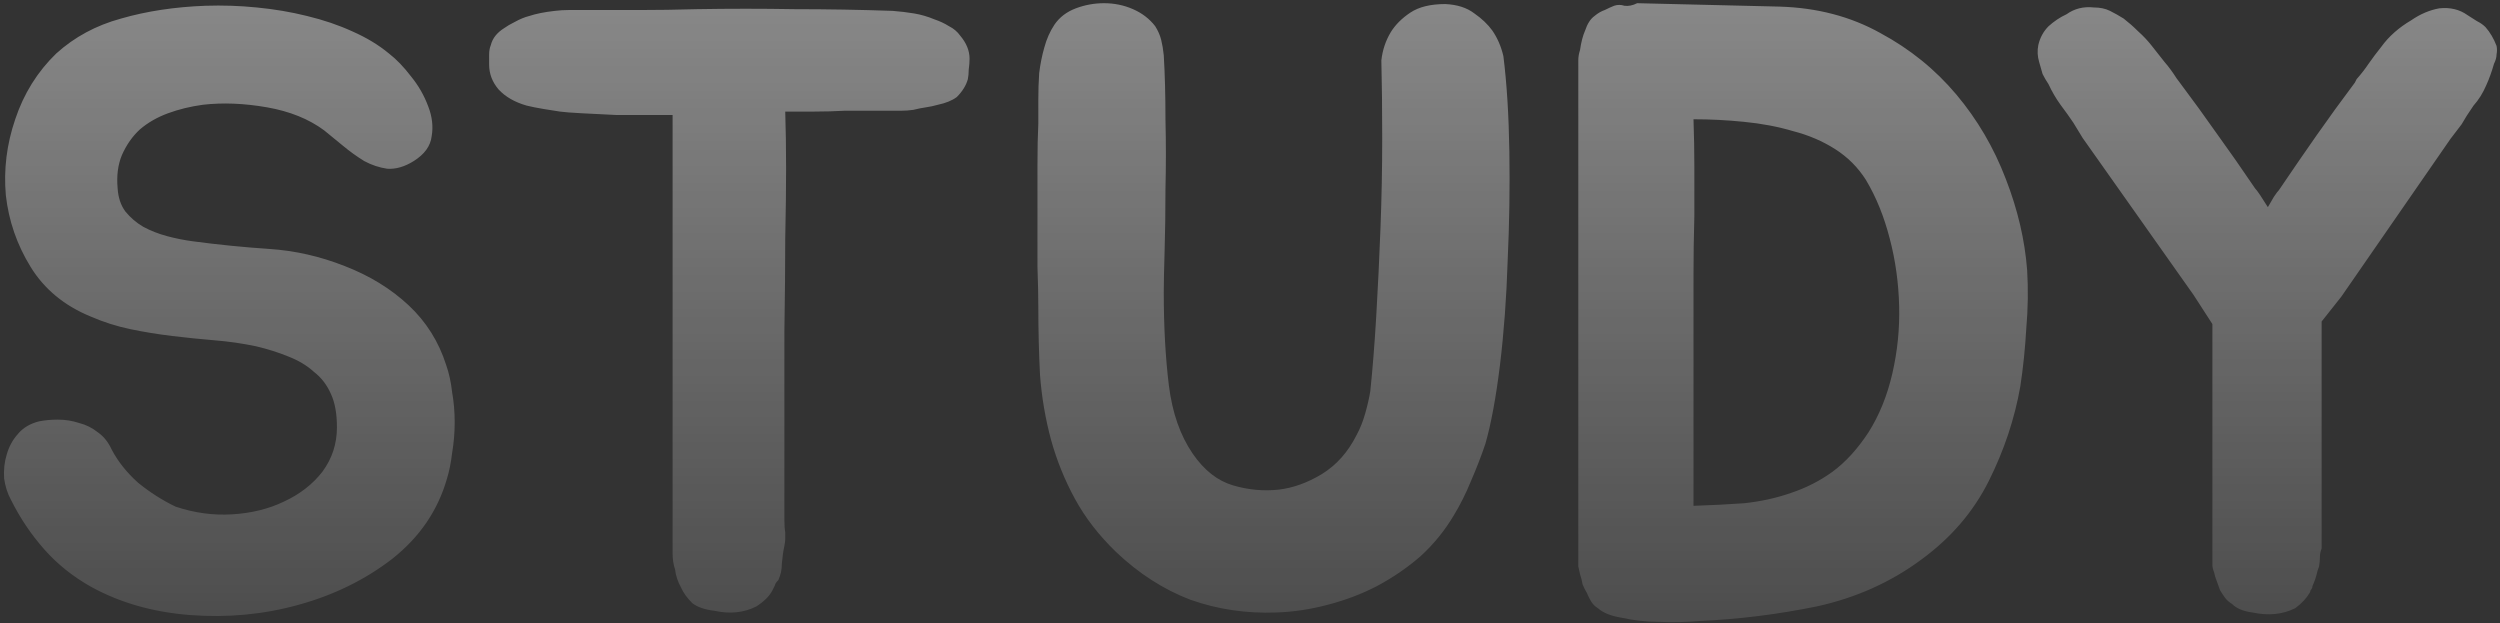 <?xml version="1.0" encoding="UTF-8"?> <svg xmlns="http://www.w3.org/2000/svg" width="750" height="187" viewBox="0 0 750 187" fill="none"><rect x="0" y="0" width="750" height="187" fill="#333333" stroke="none"/><path d="M133.848 109.504C134.701 111.893 135.299 114.624 135.64 117.696C136.152 120.597 136.408 123.584 136.408 126.656C136.408 129.728 136.152 132.8 135.64 135.872C135.299 138.773 134.787 141.333 134.104 143.552C131.373 153.109 125.912 161.131 117.72 167.616C109.528 173.931 100.141 178.539 89.56 181.44C79.149 184.341 68.312 185.365 57.048 184.512C45.955 183.659 36.056 180.843 27.352 176.064C21.891 172.992 17.197 169.237 13.272 164.8C9.347 160.363 6.019 155.413 3.288 149.952C2.264 148.075 1.581 145.941 1.24 143.552C1.069 140.992 1.325 138.603 2.008 136.384C2.691 133.995 3.8 131.947 5.336 130.24C6.872 128.363 9.005 127.083 11.736 126.4C13.443 126.059 15.32 125.888 17.368 125.888C19.587 125.888 21.72 126.229 23.768 126.912C25.816 127.424 27.693 128.363 29.4 129.728C31.107 130.923 32.472 132.629 33.496 134.848C35.373 138.432 38.019 141.76 41.432 144.832C45.016 147.733 48.771 150.123 52.696 152C58.328 153.877 63.96 154.645 69.592 154.304C75.395 153.963 80.6 152.683 85.208 150.464C89.987 148.245 93.827 145.259 96.728 141.504C99.629 137.579 101.08 133.141 101.08 128.192C101.08 124.096 100.483 120.768 99.288 118.208C98.093 115.477 96.387 113.259 94.168 111.552C92.12 109.675 89.56 108.139 86.488 106.944C83.587 105.749 80.344 104.725 76.76 103.872C72.664 103.019 68.483 102.421 64.216 102.08C60.12 101.739 55.939 101.312 51.672 100.8C47.405 100.288 43.224 99.605 39.128 98.752C35.032 97.899 31.021 96.619 27.096 94.912C19.245 91.669 13.272 86.72 9.176 80.064C5.08 73.408 2.605 66.24 1.752 58.56C1.069 50.88 2.008 43.285 4.568 35.776C7.128 28.096 11.224 21.525 16.856 16.064C22.317 11.115 28.803 7.616 36.312 5.568C43.992 3.349 52.44 2.069 61.656 1.728C66.776 1.557 71.896 1.728 77.016 2.24C82.307 2.752 87.341 3.605 92.12 4.8C97.069 5.995 101.592 7.531 105.688 9.408C109.955 11.285 113.624 13.504 116.696 16.064C118.915 17.771 121.133 20.075 123.352 22.976C125.571 25.707 127.277 28.693 128.472 31.936C129.667 35.008 130.008 37.995 129.496 40.896C129.155 43.797 127.363 46.272 124.12 48.32C121.389 50.027 118.744 50.795 116.184 50.624C113.795 50.283 111.491 49.515 109.272 48.32C107.053 46.955 104.92 45.419 102.872 43.712C100.824 42.005 98.947 40.469 97.24 39.104C92.632 35.691 86.915 33.387 80.088 32.192C73.261 30.997 66.861 30.741 60.888 31.424C57.133 31.936 53.635 32.789 50.392 33.984C47.149 35.179 44.333 36.8 41.944 38.848C39.725 40.896 37.933 43.456 36.568 46.528C35.373 49.429 34.947 52.757 35.288 56.512C35.459 59.243 36.227 61.547 37.592 63.424C39.128 65.301 40.92 66.837 42.968 68.032C45.187 69.227 47.576 70.165 50.136 70.848C52.696 71.531 55.256 72.043 57.816 72.384C65.496 73.408 73.176 74.176 80.856 74.688C88.536 75.2 96.045 76.907 103.384 79.808C110.893 82.709 117.293 86.635 122.584 91.584C127.875 96.533 131.629 102.507 133.848 109.504ZM288.052 10.688C289.929 12.907 290.868 15.211 290.868 17.6C290.868 18.624 290.783 19.733 290.612 20.928C290.612 21.952 290.527 22.891 290.356 23.744C289.844 25.621 288.735 27.413 287.028 29.12C285.663 30.144 283.785 30.912 281.396 31.424C280.201 31.765 279.007 32.021 277.812 32.192C276.617 32.363 275.337 32.619 273.972 32.96C272.777 33.131 271.583 33.216 270.388 33.216C269.193 33.216 267.913 33.216 266.548 33.216H253.492C250.42 33.387 247.348 33.472 244.276 33.472C241.375 33.472 238.473 33.472 235.572 33.472C235.743 38.763 235.828 44.48 235.828 50.624C235.828 56.597 235.743 63.595 235.572 71.616C235.572 79.637 235.487 88.939 235.316 99.52C235.316 110.101 235.316 122.389 235.316 136.384V155.84C235.316 157.547 235.401 158.827 235.572 159.68C235.572 160.363 235.572 161.045 235.572 161.728C235.572 162.24 235.487 162.923 235.316 163.776C234.975 165.312 234.719 167.104 234.548 169.152C234.548 170.005 234.463 170.859 234.292 171.712C234.121 172.395 233.865 173.163 233.524 174.016C232.841 174.699 232.5 175.211 232.5 175.552L231.732 177.088C230.879 178.795 229.257 180.416 226.868 181.952C223.113 183.829 218.932 184.256 214.324 183.232C211.423 182.891 209.204 182.123 207.668 180.928C206.132 179.392 205.023 177.856 204.34 176.32C203.316 174.443 202.719 172.651 202.548 170.944C202.036 169.408 201.78 167.787 201.78 166.08V34.496C200.756 34.496 198.623 34.496 195.38 34.496C192.137 34.496 188.639 34.496 184.884 34.496C181.3 34.325 177.887 34.155 174.644 33.984C171.401 33.813 169.183 33.643 167.988 33.472C166.964 33.301 165.343 33.045 163.124 32.704C161.076 32.363 159.369 32.021 158.004 31.68C154.42 30.656 151.604 29.035 149.556 26.816C147.679 24.597 146.74 22.123 146.74 19.392C146.74 18.368 146.74 17.344 146.74 16.32C146.74 15.296 146.911 14.357 147.252 13.504C147.764 11.456 149.129 9.749 151.348 8.384C152.031 7.872 153.055 7.275 154.42 6.592C155.956 5.739 157.407 5.141 158.772 4.8C160.82 4.117 163.38 3.605 166.452 3.264C167.817 3.093 169.183 3.008 170.548 3.008C171.913 3.008 173.364 3.008 174.9 3.008C180.873 3.008 186.505 3.008 191.796 3.008C197.257 3.008 202.975 2.923 208.948 2.752C218.847 2.581 228.66 2.581 238.388 2.752C248.287 2.752 258.1 2.923 267.828 3.264C270.047 3.435 272.18 3.691 274.228 4.032C276.276 4.373 278.324 4.971 280.372 5.824C281.908 6.336 283.359 7.019 284.724 7.872C286.089 8.555 287.199 9.493 288.052 10.688ZM451.016 16.832C452.04 25.024 452.637 34.581 452.808 45.504C452.979 56.256 452.808 67.179 452.296 78.272C451.955 89.195 451.187 99.605 449.992 109.504C448.797 119.232 447.347 127.083 445.64 133.056C444.445 136.64 442.995 140.395 441.288 144.32C439.752 148.075 438.045 151.488 436.168 154.56C433.437 159.168 430.109 163.264 426.184 166.848C422.259 170.261 417.907 173.248 413.128 175.808C408.52 178.197 403.571 180.075 398.28 181.44C393.16 182.805 388.04 183.573 382.92 183.744C373.875 184.085 365.256 182.805 357.064 179.904C349.043 176.832 341.619 172.053 334.792 165.568C329.672 160.619 325.576 155.328 322.504 149.696C319.432 144.064 317.043 138.176 315.336 132.032C313.629 125.717 312.52 119.232 312.008 112.576C311.667 105.92 311.496 99.093 311.496 92.096C311.496 88.853 311.411 84.843 311.24 80.064C311.24 75.115 311.24 70.08 311.24 64.96C311.24 59.669 311.24 54.549 311.24 49.6C311.24 44.651 311.325 40.469 311.496 37.056C311.496 34.837 311.496 32.448 311.496 29.888C311.496 27.157 311.581 24.512 311.752 21.952C312.093 19.221 312.605 16.661 313.288 14.272C313.971 11.712 314.995 9.408 316.36 7.36C317.896 5.141 320.029 3.52 322.76 2.496C325.491 1.472 328.307 0.96 331.208 0.96C334.28 0.96 337.181 1.557 339.912 2.752C342.643 3.947 344.861 5.653 346.568 7.872C347.421 9.237 348.019 10.603 348.36 11.968C348.701 13.333 348.957 14.869 349.128 16.576C349.469 22.208 349.64 28.608 349.64 35.776C349.811 42.944 349.811 49.941 349.64 56.768C349.64 63.424 349.555 69.568 349.384 75.2C349.213 80.832 349.128 85.013 349.128 87.744C349.128 97.984 349.64 107.285 350.664 115.648C351.688 123.84 354.077 130.667 357.832 136.128C361.245 141.077 365.256 144.235 369.864 145.6C374.472 146.965 379.08 147.392 383.688 146.88C387.955 146.368 392.221 144.832 396.488 142.272C400.925 139.541 404.424 135.616 406.984 130.496C408.008 128.619 408.861 126.485 409.544 124.096C410.227 121.707 410.739 119.488 411.08 117.44C411.763 110.955 412.36 103.445 412.872 94.912C413.384 86.208 413.811 77.333 414.152 68.288C414.493 59.243 414.664 50.368 414.664 41.664C414.664 32.96 414.579 25.109 414.408 18.112C414.749 15.04 415.688 12.224 417.224 9.664C418.589 7.445 420.552 5.483 423.112 3.776C425.672 2.069 429.171 1.216 433.608 1.216C437.192 1.387 440.093 2.325 442.312 4.032C444.531 5.568 446.323 7.275 447.688 9.152C449.224 11.371 450.333 13.931 451.016 16.832ZM608.146 81.088C608.487 86.72 608.402 92.523 607.89 98.496C607.549 104.469 606.951 110.272 606.098 115.904C604.391 125.632 601.234 135.104 596.626 144.32C592.018 153.536 585.277 161.387 576.402 167.872C567.186 174.699 556.69 179.392 544.914 181.952C533.138 184.341 521.447 185.792 509.842 186.304C505.917 186.645 501.906 186.731 497.81 186.56C493.885 186.56 490.045 186.133 486.29 185.28C483.218 184.768 480.914 183.829 479.378 182.464C478.525 181.952 477.842 181.269 477.33 180.416C476.818 179.563 476.391 178.709 476.05 177.856C475.538 177.003 475.111 176.149 474.77 175.296C474.599 174.272 474.343 173.248 474.002 172.224C473.831 171.371 473.661 170.603 473.49 169.92C473.49 169.067 473.49 168.299 473.49 167.616V21.44C473.49 20.245 473.49 19.136 473.49 18.112C473.49 17.088 473.661 16.064 474.002 15.04C474.343 12.651 474.855 10.688 475.538 9.152C476.221 7.104 477.159 5.653 478.354 4.8C479.378 3.947 480.402 3.349 481.426 3.008C482.45 2.496 483.389 2.069 484.242 1.728C485.266 1.387 486.29 1.387 487.314 1.728C488.509 1.899 489.789 1.643 491.154 0.96L533.906 1.984C545.17 2.325 555.239 4.971 564.114 9.92C572.989 14.699 580.583 20.843 586.898 28.352C593.213 35.861 598.162 44.309 601.746 53.696C605.33 62.912 607.463 72.043 608.146 81.088ZM560.53 129.728C563.773 124.608 566.162 118.72 567.698 112.064C569.234 105.408 569.917 98.667 569.746 91.84C569.575 84.843 568.637 78.101 566.93 71.616C565.223 64.96 562.834 59.072 559.762 53.952C557.373 50.197 554.301 47.125 550.546 44.736C546.791 42.347 542.61 40.555 538.002 39.36C533.394 37.995 528.445 37.056 523.154 36.544C518.034 36.032 512.999 35.776 508.05 35.776C508.221 40.725 508.306 45.504 508.306 50.112C508.306 54.72 508.306 59.584 508.306 64.704C508.135 70.848 508.05 76.821 508.05 82.624C508.05 88.427 508.05 94.059 508.05 99.52V151.744C513.341 151.573 518.375 151.317 523.154 150.976C528.103 150.464 532.797 149.44 537.234 147.904C541.842 146.368 546.023 144.235 549.778 141.504C553.703 138.603 557.287 134.677 560.53 129.728ZM748.968 13.76C749.139 14.613 749.139 15.467 748.968 16.32C748.968 17.173 748.712 18.112 748.2 19.136C747.517 21.525 746.749 23.659 745.896 25.536C744.872 27.925 743.592 29.973 742.056 31.68C741.373 32.704 740.691 33.728 740.008 34.752C739.496 35.605 738.984 36.459 738.472 37.312L735.144 41.664L702.376 89.024L696.488 96.448V164.544C696.147 165.397 695.976 166.251 695.976 167.104C695.976 167.957 695.891 168.896 695.72 169.92C695.379 170.773 695.123 171.627 694.952 172.48C694.781 173.163 694.525 173.931 694.184 174.784C693.843 175.467 693.672 175.979 693.672 176.32C693.501 176.661 693.331 176.917 693.16 177.088C693.16 177.259 693.075 177.515 692.904 177.856C691.88 179.563 690.429 181.099 688.552 182.464C684.797 184.341 680.531 184.768 675.752 183.744C673.021 183.403 670.973 182.549 669.608 181.184C668.755 180.672 668.072 180.075 667.56 179.392C667.048 178.709 666.536 177.941 666.024 177.088C665.683 176.064 665.341 175.125 665 174.272C664.659 173.419 664.403 172.565 664.232 171.712C663.891 170.859 663.72 170.091 663.72 169.408C663.72 168.555 663.72 167.787 663.72 167.104V97.216L658.088 88.512L624.808 41.408L621.992 36.8C620.968 35.264 619.688 33.472 618.152 31.424C616.787 29.547 615.592 27.499 614.568 25.28C613.885 24.256 613.288 23.232 612.776 22.208C612.435 21.013 612.093 19.819 611.752 18.624C611.24 16.917 611.155 15.211 611.496 13.504C612.008 11.285 613.032 9.408 614.568 7.872C616.275 6.336 618.067 5.141 619.944 4.288C622.333 2.581 625.064 1.899 628.136 2.24C630.013 2.24 631.635 2.581 633 3.264C634.365 3.947 635.731 4.715 637.096 5.568C638.632 6.763 640.083 8.043 641.448 9.408C642.984 10.773 644.349 12.224 645.544 13.76C646.909 15.467 648.189 17.088 649.384 18.624C650.579 19.989 651.773 21.611 652.968 23.488L653.736 24.512C657.832 29.973 661.672 35.264 665.256 40.384C668.84 45.333 672.595 50.709 676.52 56.512C676.861 56.853 677.373 57.536 678.056 58.56C678.739 59.584 679.507 60.779 680.36 62.144C681.043 60.949 681.64 59.925 682.152 59.072C682.835 58.048 683.347 57.365 683.688 57.024C687.613 51.221 691.368 45.76 694.952 40.64C698.536 35.52 702.376 30.229 706.472 24.768L706.984 23.744C708.349 22.208 709.544 20.672 710.568 19.136C711.763 17.429 713.043 15.723 714.408 14.016C716.627 10.944 719.613 8.299 723.368 6.08C726.099 4.203 728.915 3.008 731.816 2.496C735.059 2.155 737.875 2.837 740.264 4.544C741.288 5.227 742.227 5.824 743.08 6.336C744.104 6.848 744.957 7.445 745.64 8.128C747.005 9.664 748.115 11.541 748.968 13.76Z" fill="url(#paint0_linear_341_285)" fill-opacity="0.5"></path><defs><linearGradient id="paint0_linear_341_285" x1="375.5" y1="-53" x2="375.5" y2="267" gradientUnits="userSpaceOnUse"><stop stop-color="white"></stop><stop offset="1" stop-color="white" stop-opacity="0"></stop></linearGradient></defs></svg> 